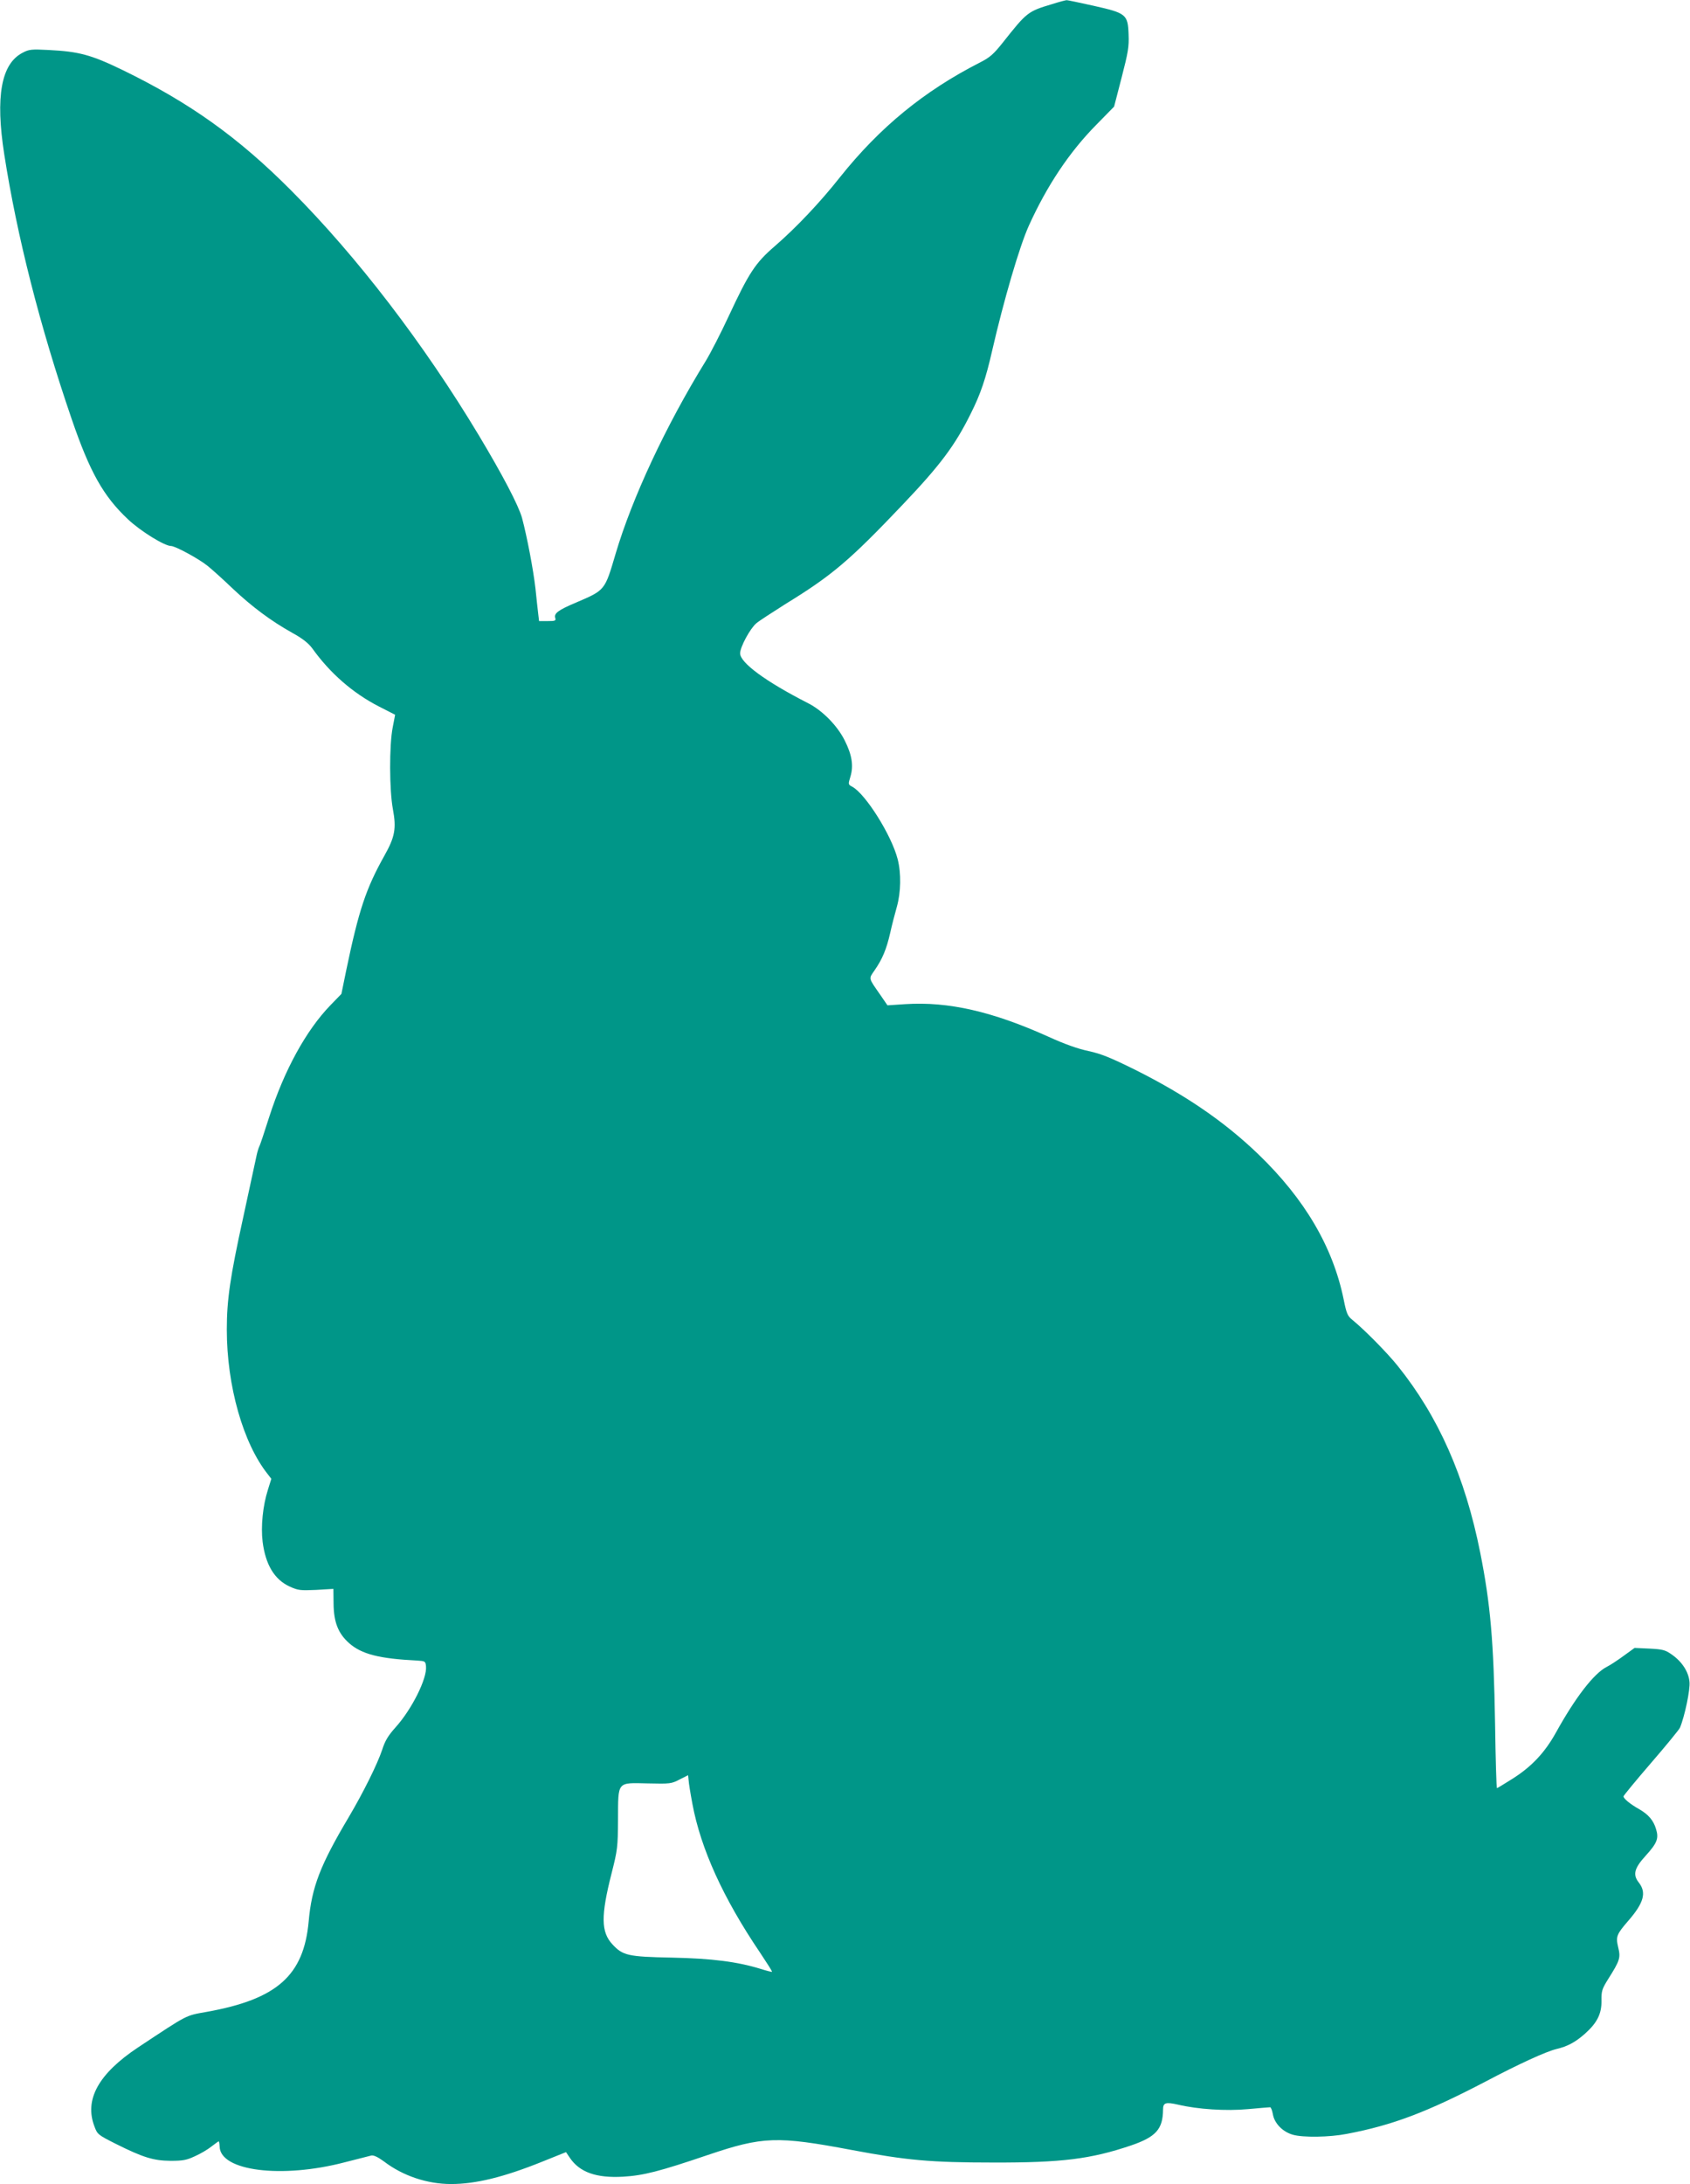 <?xml version="1.0" standalone="no"?>
<!DOCTYPE svg PUBLIC "-//W3C//DTD SVG 20010904//EN"
 "http://www.w3.org/TR/2001/REC-SVG-20010904/DTD/svg10.dtd">
<svg version="1.0" xmlns="http://www.w3.org/2000/svg"
 width="991pt" height="1280pt" viewBox="0 0 991 1280"
 preserveAspectRatio="xMidYMid meet">
<g transform="translate(0,1280) scale(0.1,-0.1)"
fill="#009688" stroke="none">
<path d="M6170 12776 c-144 -43 -148 -47 -290 -226 -54 -68 -76 -87 -133 -116
-328 -167 -588 -380 -821 -672 -117 -148 -256 -295 -383 -405 -114 -98 -152
-157 -269 -408 -46 -99 -108 -220 -137 -267 -233 -378 -430 -800 -527 -1127
-64 -217 -61 -213 -231 -286 -105 -44 -132 -64 -123 -91 5 -16 -1 -18 -45 -18
l-50 0 -5 43 c-3 23 -10 89 -16 147 -13 113 -49 302 -79 415 -21 74 -113 250
-254 485 -321 534 -713 1046 -1102 1436 -309 310 -594 513 -987 704 -184 89
-255 108 -433 117 -99 5 -115 4 -152 -16 -126 -64 -161 -257 -108 -596 75
-481 209 -1007 395 -1550 107 -312 186 -453 331 -589 73 -69 214 -156 252
-156 25 0 165 -76 215 -117 26 -21 92 -80 147 -133 113 -106 222 -188 349
-259 62 -34 95 -61 118 -92 103 -144 237 -261 389 -339 l96 -49 -14 -73 c-21
-105 -20 -369 1 -481 21 -112 12 -162 -50 -272 -108 -193 -150 -318 -224 -673
l-28 -137 -65 -67 c-142 -147 -270 -380 -358 -653 -28 -88 -54 -167 -59 -175
-4 -9 -11 -31 -15 -50 -4 -19 -40 -186 -80 -370 -75 -342 -95 -477 -95 -652 0
-331 96 -668 241 -849 l20 -26 -20 -64 c-30 -94 -42 -215 -31 -305 17 -134 69
-221 158 -262 50 -23 63 -24 156 -20 l101 6 1 -87 c1 -108 27 -174 91 -231 74
-65 177 -91 398 -102 48 -3 50 -4 53 -34 7 -72 -84 -253 -179 -358 -42 -47
-61 -77 -78 -131 -29 -86 -110 -249 -195 -393 -169 -284 -218 -412 -236 -613
-29 -317 -185 -456 -598 -530 -127 -23 -104 -11 -402 -208 -232 -154 -317
-306 -256 -464 17 -46 21 -49 124 -101 162 -81 222 -99 322 -100 72 0 94 4
143 27 32 14 76 40 97 57 21 16 40 30 42 30 3 0 5 -14 6 -31 4 -143 364 -188
732 -92 74 19 145 37 157 40 14 3 38 -8 75 -35 110 -84 253 -132 393 -132 144
0 308 40 532 130 l142 57 23 -34 c57 -84 155 -119 312 -110 119 7 213 31 496
127 322 109 407 112 842 30 325 -61 463 -74 833 -74 400 -1 570 20 807 100
146 50 187 95 188 210 0 41 15 46 89 29 115 -27 280 -38 409 -26 66 6 125 11
130 11 5 0 12 -19 16 -41 9 -53 57 -103 117 -120 59 -17 215 -15 317 5 269 51
471 128 812 306 199 105 355 176 416 191 67 16 111 40 167 89 72 64 99 117 98
194 -1 57 3 69 39 127 69 109 74 125 59 186 -15 64 -10 76 61 158 90 104 106
164 59 223 -35 45 -26 83 41 156 67 74 78 101 61 156 -15 51 -44 85 -99 117
-52 29 -92 62 -92 75 0 4 72 92 161 195 89 103 165 196 170 207 28 67 61 224
56 269 -5 59 -44 119 -105 161 -37 26 -52 30 -130 34 l-87 4 -62 -45 c-34 -25
-79 -55 -101 -66 -75 -38 -184 -179 -298 -385 -65 -117 -142 -199 -252 -269
-49 -31 -92 -57 -94 -57 -3 0 -8 170 -11 377 -8 482 -27 702 -87 1003 -89 446
-245 798 -484 1095 -61 76 -192 209 -264 268 -30 24 -36 37 -53 122 -63 307
-228 588 -501 851 -199 191 -427 347 -723 495 -144 71 -198 93 -272 109 -62
13 -141 41 -235 84 -328 148 -587 207 -838 191 l-106 -7 -39 57 c-75 108 -72
96 -36 149 45 65 69 122 91 218 10 46 28 115 39 153 24 86 26 196 5 279 -36
141 -188 382 -266 425 -25 13 -25 14 -11 60 19 63 9 127 -34 212 -43 86 -130
175 -215 218 -249 127 -398 237 -398 292 0 37 59 146 95 176 16 14 94 64 171
113 274 168 377 256 686 581 221 232 308 348 400 534 58 115 89 207 126 370
68 296 161 613 215 732 106 234 237 431 396 592 l104 106 44 170 c38 147 44
181 41 252 -4 119 -14 126 -205 169 -81 18 -152 33 -158 33 -5 0 -44 -10 -85
-23z m-2110 -10547 c49 -264 181 -554 397 -873 40 -60 72 -110 70 -112 -1 -2
-32 6 -67 17 -136 42 -284 61 -520 66 -258 5 -288 12 -349 78 -67 72 -68 167
-5 415 35 138 37 154 38 316 1 227 -8 216 176 212 129 -3 138 -2 185 23 l50
25 3 -30 c1 -17 11 -79 22 -137z"/>
</g>
</svg>
